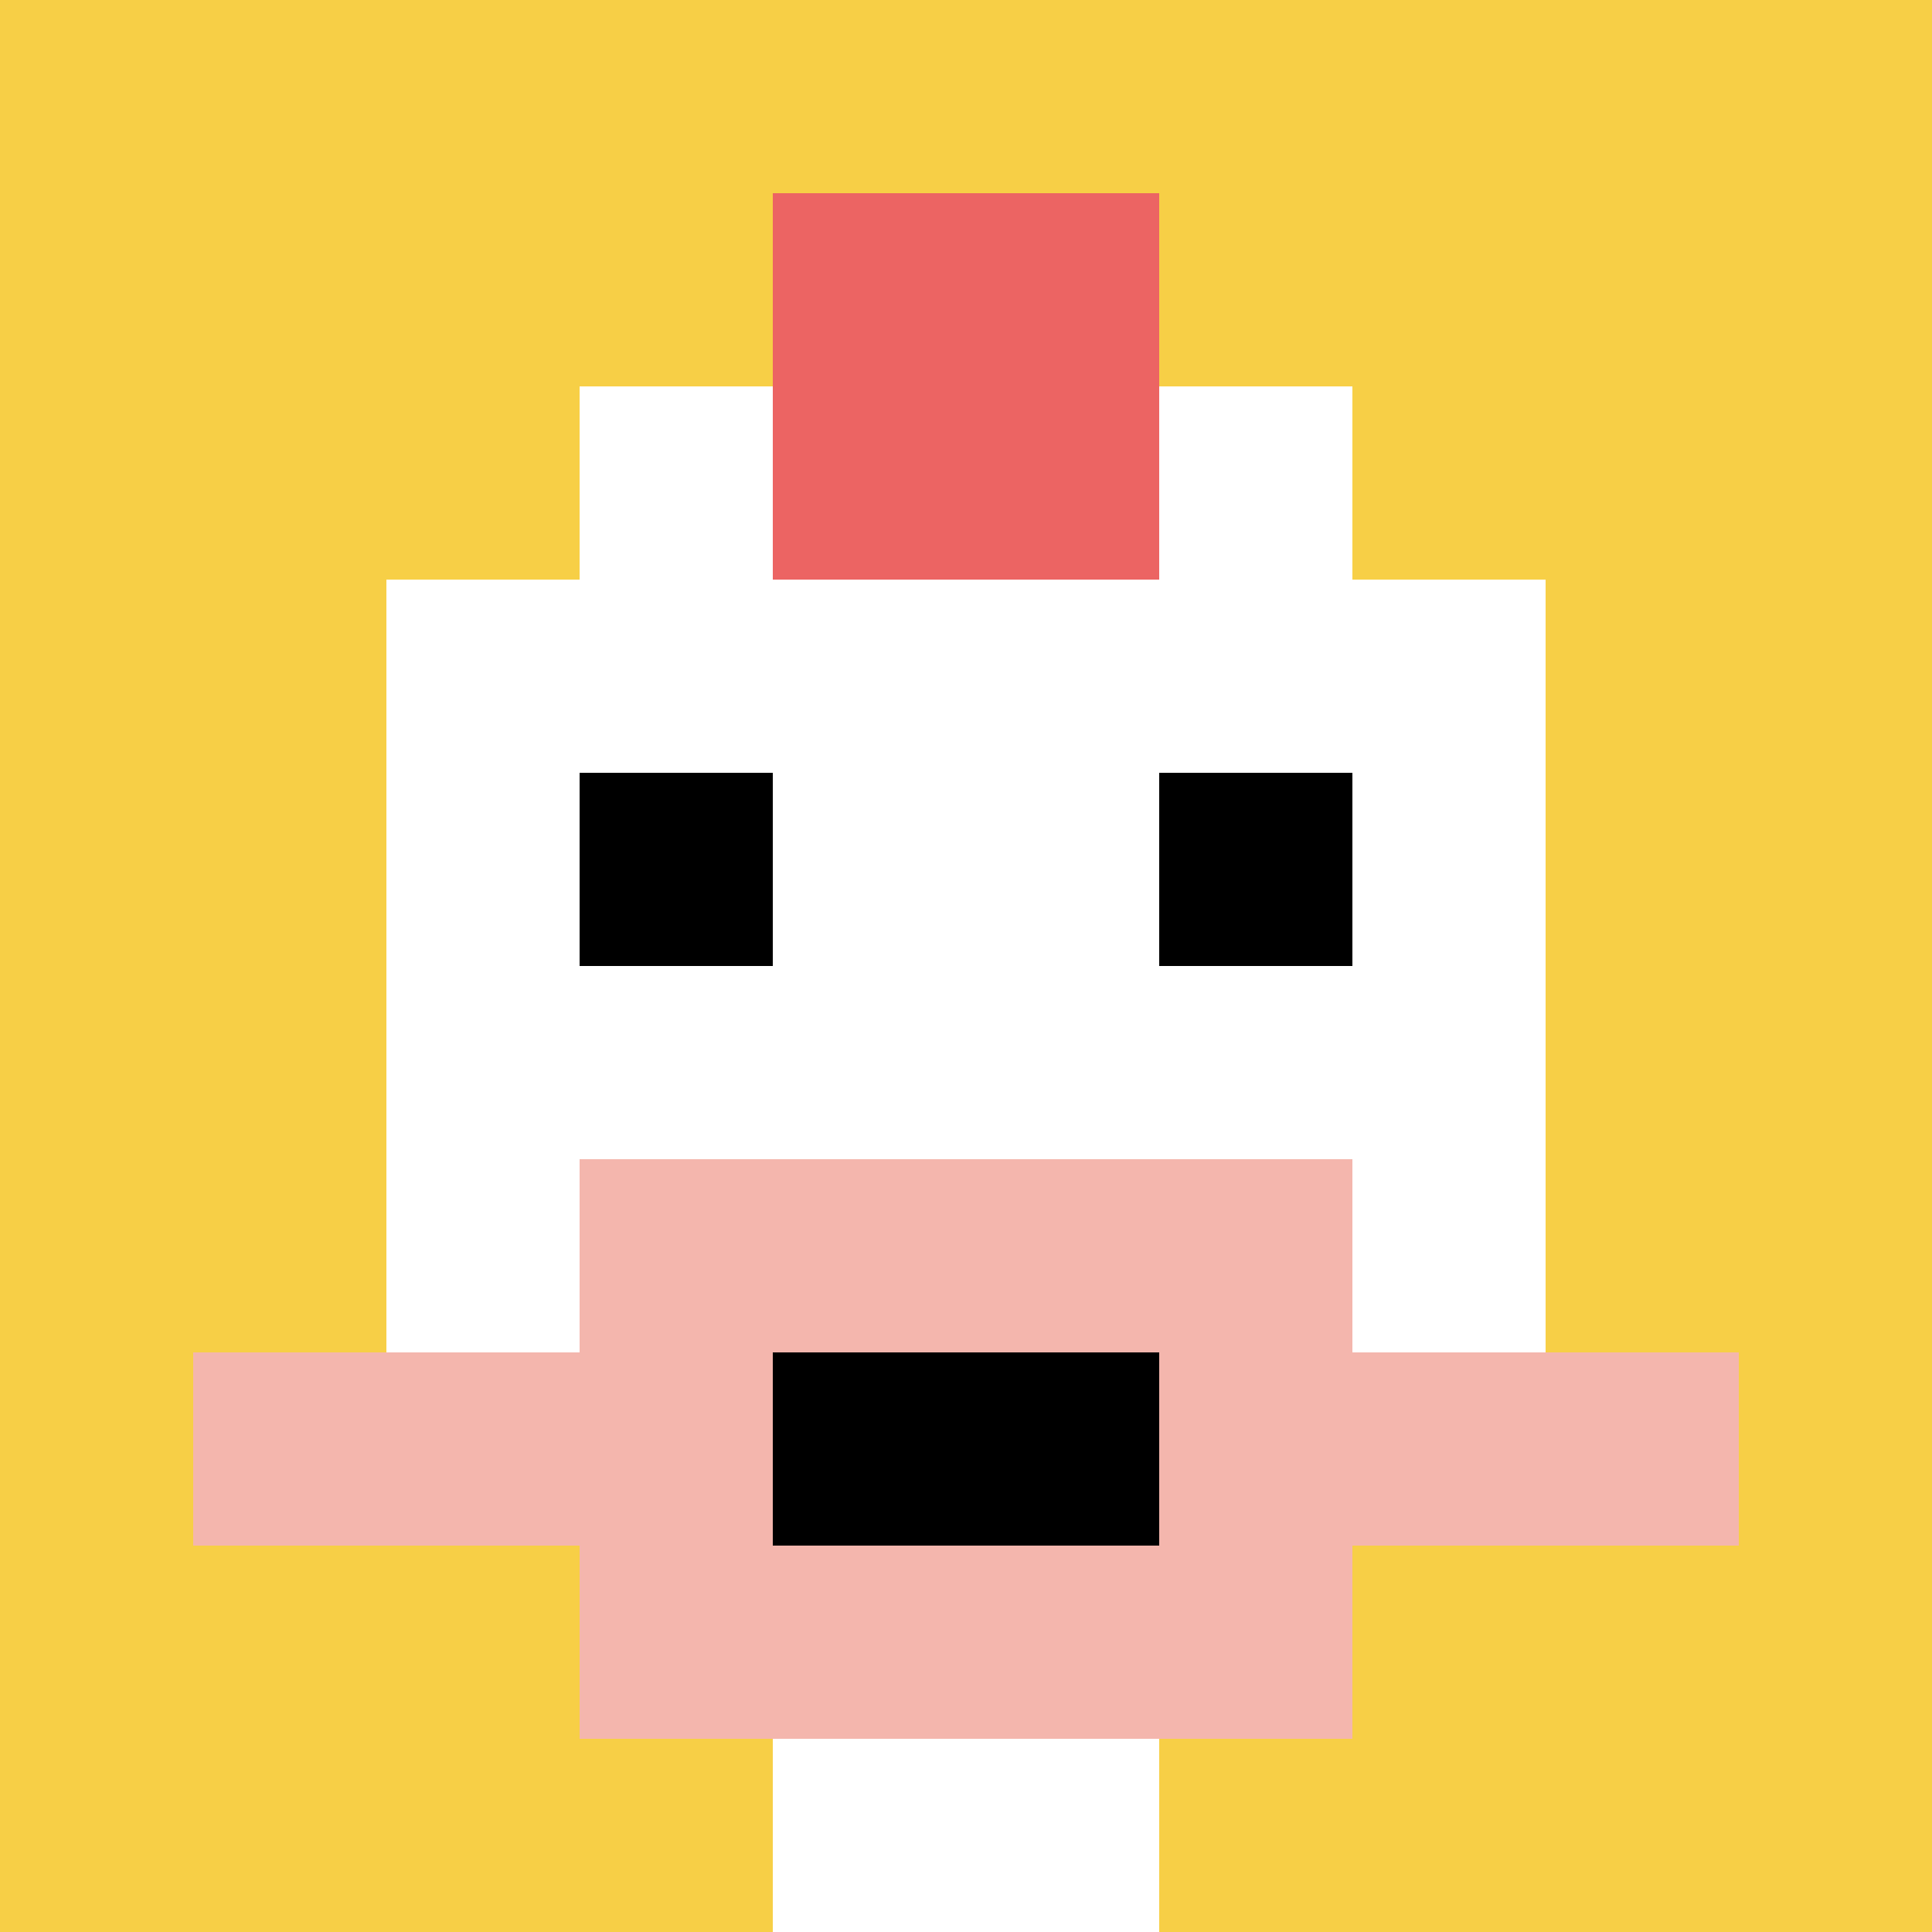 <svg xmlns="http://www.w3.org/2000/svg" version="1.1" width="864" height="864"><title>'goose-pfp-202920' by Dmitri Cherniak</title><desc>seed=202920
backgroundColor=#ffffff
padding=0
innerPadding=0
timeout=10
dimension=1
border=false
Save=function(){return n.handleSave()}
frame=12100

Rendered at Tue Oct 03 2023 20:37:36 GMT-0700 (Pacific Daylight Time)
Generated in &lt;1ms
</desc><defs></defs><rect width="100%" height="100%" fill="#ffffff"></rect><g><g id="0-0"><rect x="0" y="0" height="864" width="864" fill="#F7CF46"></rect><g><rect id="0-0-3-2-4-7" x="259.2" y="172.8" width="345.6" height="604.8" fill="#ffffff"></rect><rect id="0-0-2-3-6-5" x="172.8" y="259.2" width="518.4" height="432" fill="#ffffff"></rect><rect id="0-0-4-8-2-2" x="345.6" y="691.2" width="172.8" height="172.8" fill="#ffffff"></rect><rect id="0-0-1-7-8-1" x="86.4" y="604.8" width="691.2" height="86.4" fill="#F4B6AD"></rect><rect id="0-0-3-6-4-3" x="259.2" y="518.4" width="345.6" height="259.2" fill="#F4B6AD"></rect><rect id="0-0-4-7-2-1" x="345.6" y="604.8" width="172.8" height="86.4" fill="#000000"></rect><rect id="0-0-3-4-1-1" x="259.2" y="345.6" width="86.4" height="86.4" fill="#000000"></rect><rect id="0-0-6-4-1-1" x="518.4" y="345.6" width="86.4" height="86.4" fill="#000000"></rect><rect id="0-0-4-1-2-2" x="345.6" y="86.4" width="172.8" height="172.8" fill="#EC6463"></rect></g><rect x="0" y="0" stroke="white" stroke-width="0" height="864" width="864" fill="none"></rect></g></g></svg>